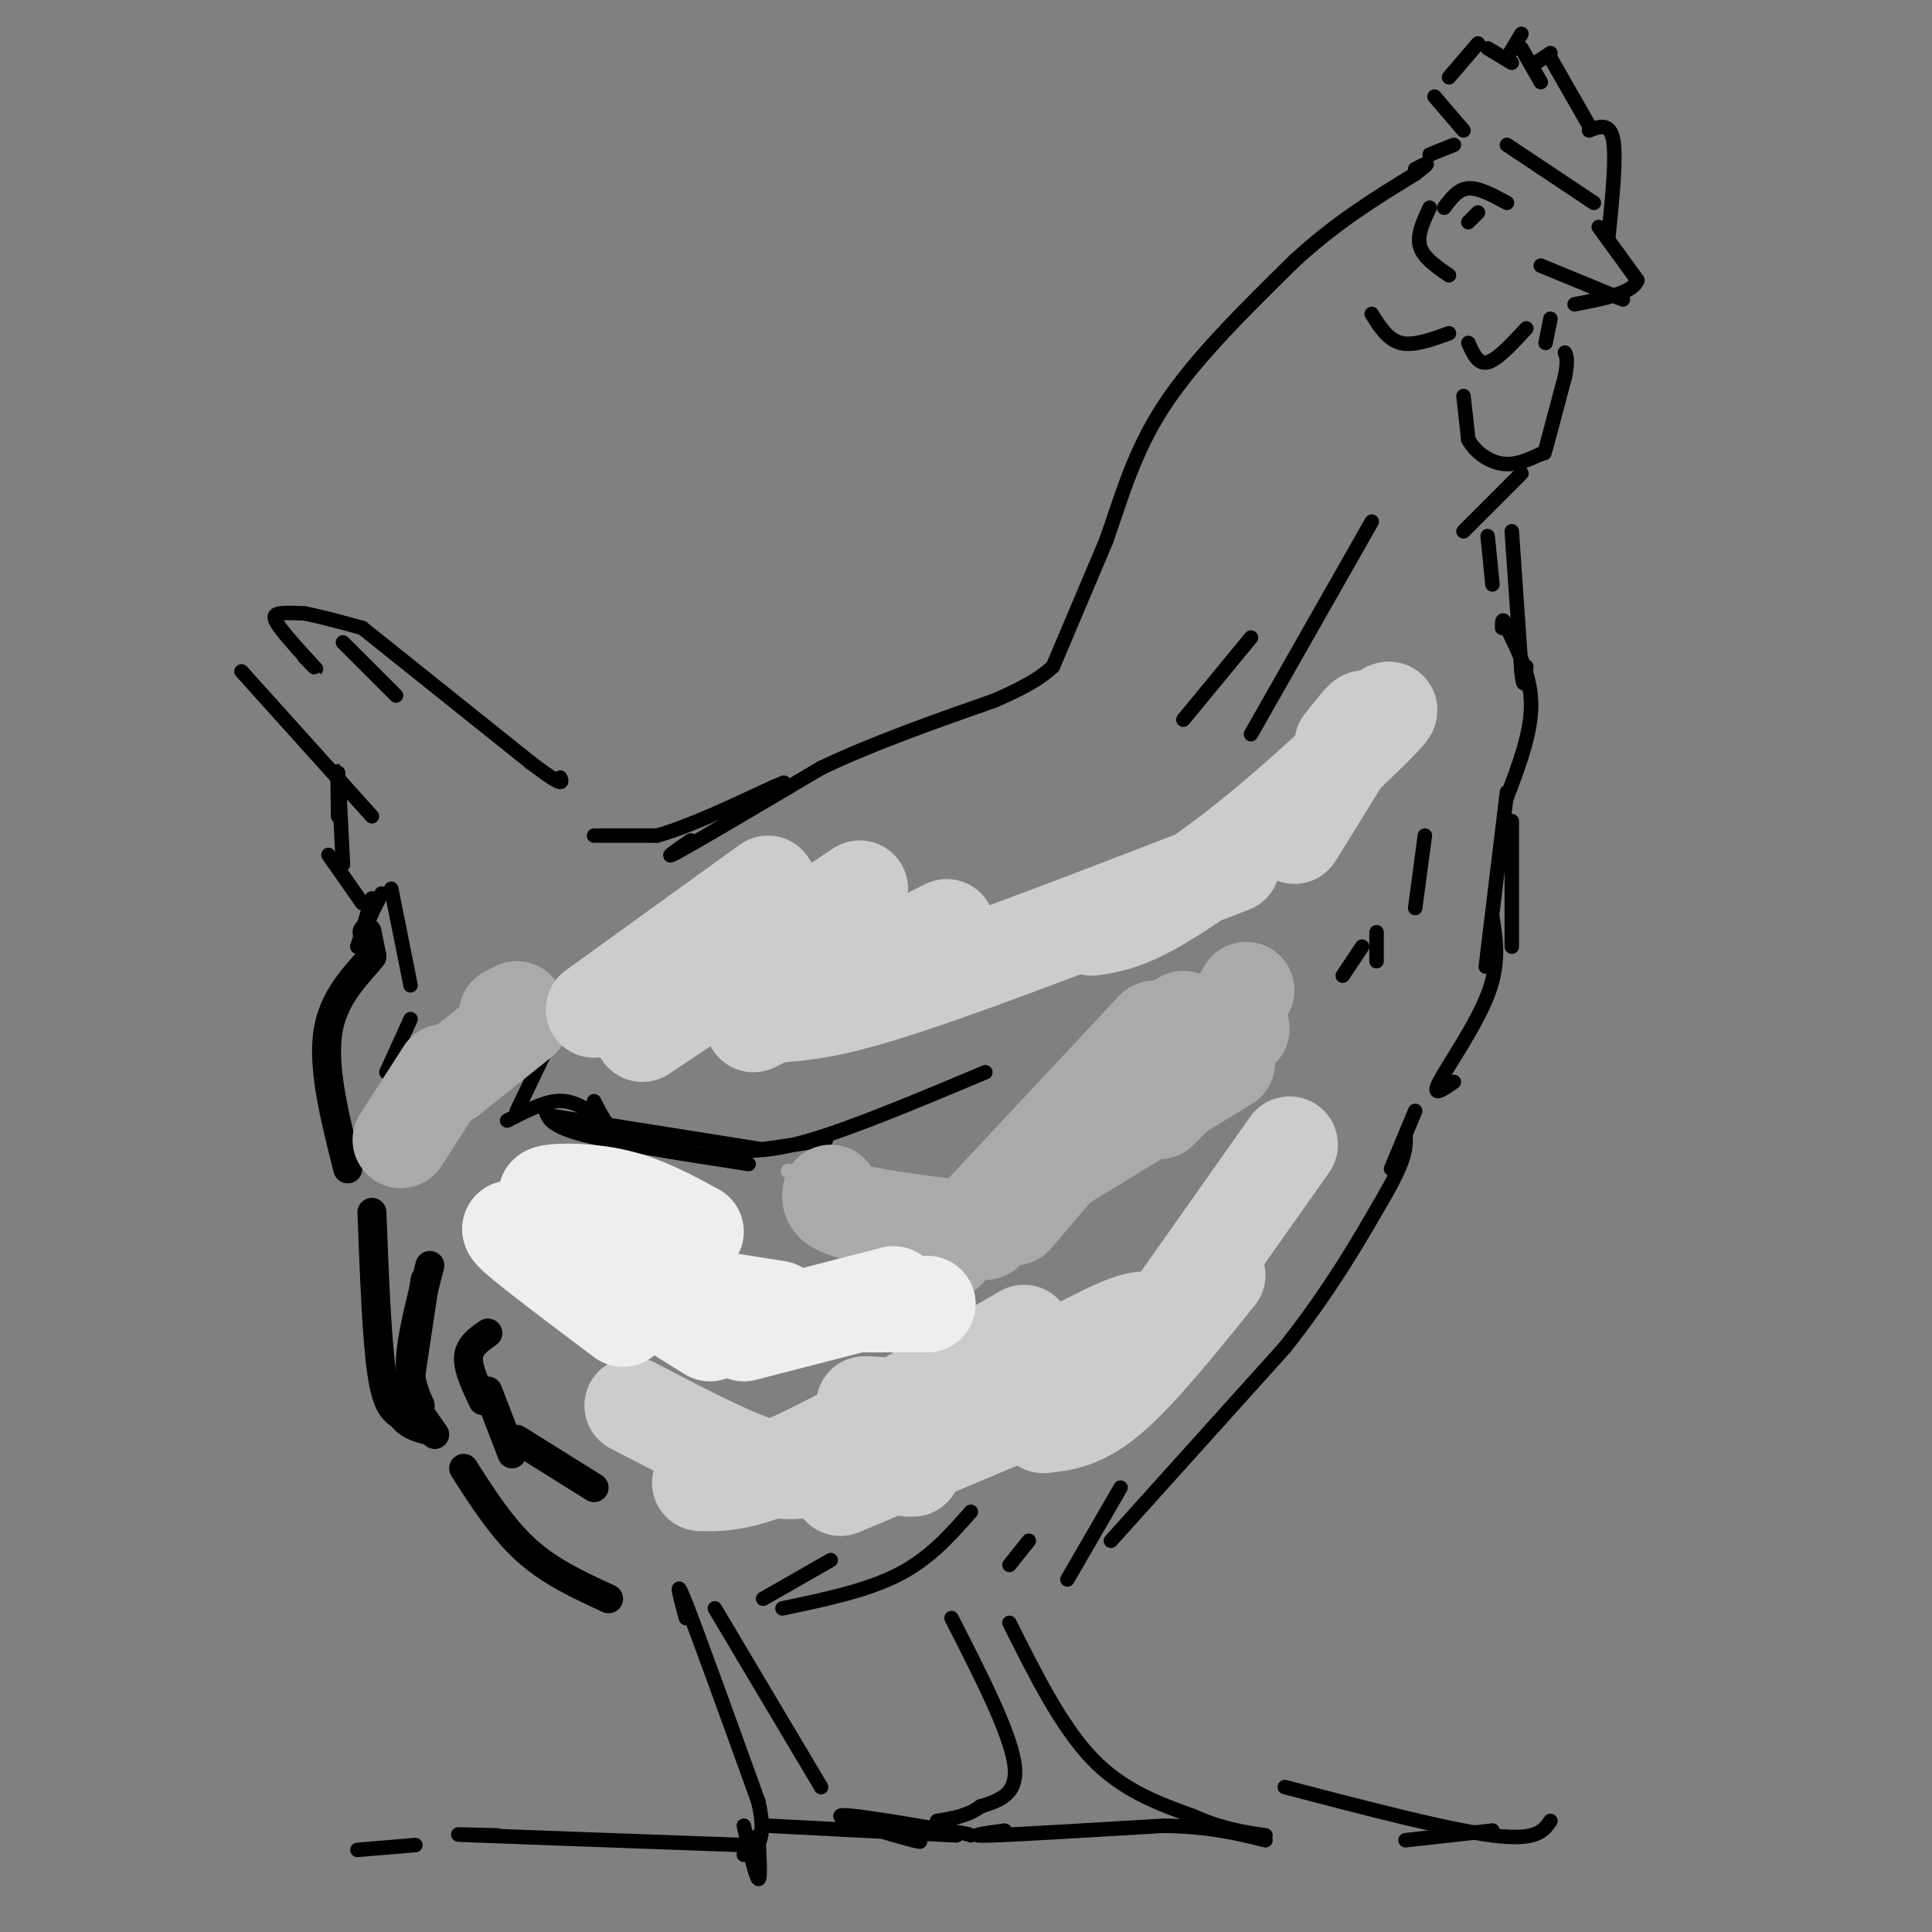 <svg viewBox='0 0 400 400' version='1.1' xmlns='http://www.w3.org/2000/svg' xmlns:xlink='http://www.w3.org/1999/xlink'><rect x="0" y="0" width="400" height="400" fill="#808080" stroke="none"/><g fill='none' stroke='#000000' stroke-width='6' stroke-linecap='round' stroke-linejoin='round'><path d='M76,193c0.000,0.000 1.000,5.000 1,5'/><path d='M77,198c-2.022,2.822 -7.578,7.378 -9,15c-1.422,7.622 1.289,18.311 4,29'/><path d='M77,251c0.500,13.000 1.000,26.000 2,33c1.000,7.000 2.500,8.000 4,9'/><path d='M83,293c1.500,2.000 3.250,2.500 5,3'/><path d='M83,287c0.000,0.000 7.000,10.000 7,10'/><path d='M85,285c0.000,0.000 3.000,-20.000 3,-20'/><path d='M89,262c-1.833,7.083 -3.667,14.167 -4,19c-0.333,4.833 0.833,7.417 2,10'/><path d='M96,304c4.000,6.250 8.000,12.500 13,17c5.000,4.500 11.000,7.250 17,10'/><path d='M101,276c-1.917,1.333 -3.833,2.667 -4,5c-0.167,2.333 1.417,5.667 3,9'/><path d='M101,288c0.000,0.000 5.000,13.000 5,13'/><path d='M107,298c0.000,0.000 16.000,10.000 16,10'/></g>
<g fill='none' stroke='#000000' stroke-width='3' stroke-linecap='round' stroke-linejoin='round'><path d='M80,222c0.000,0.000 5.000,-11.000 5,-11'/><path d='M85,204c0.000,0.000 -4.000,-20.000 -4,-20'/><path d='M79,185c0.000,0.000 -4.000,8.000 -4,8'/><path d='M74,196c0.000,0.000 3.000,-7.000 3,-7'/><path d='M74,196c0.000,0.000 3.000,-10.000 3,-10'/><path d='M75,187c0.000,0.000 -7.000,-10.000 -7,-10'/><path d='M71,179c-0.417,-8.667 -0.833,-17.333 -1,-19c-0.167,-1.667 -0.083,3.667 0,9'/><path d='M50,139c0.000,0.000 27.000,30.000 27,30'/><path d='M63,136c1.607,1.661 3.214,3.321 2,2c-1.214,-1.321 -5.250,-5.625 -7,-8c-1.750,-2.375 -1.214,-2.821 0,-3c1.214,-0.179 3.107,-0.089 5,0'/><path d='M63,127c2.833,0.500 7.417,1.750 12,3'/><path d='M75,130c0.000,0.000 35.000,28.000 35,28'/><path d='M110,158c6.833,5.167 6.417,4.083 6,3'/><path d='M71,133c0.000,0.000 11.000,11.000 11,11'/><path d='M107,230c0.000,0.000 12.000,-25.000 12,-25'/><path d='M119,205c1.667,-3.833 -0.167,-0.917 -2,2'/><path d='M105,232c3.583,-1.833 7.167,-3.667 10,-4c2.833,-0.333 4.917,0.833 7,2'/><path d='M123,228c1.667,3.333 3.333,6.667 7,8c3.667,1.333 9.333,0.667 15,0'/><path d='M138,236c1.250,1.500 2.500,3.000 8,3c5.500,0.000 15.250,-1.500 25,-3'/><path d='M113,230c0.500,1.583 1.000,3.167 8,5c7.000,1.833 20.500,3.917 34,6'/><path d='M119,232c0.000,0.000 11.000,5.000 11,5'/><path d='M114,231c0.000,0.000 44.000,7.000 44,7'/><path d='M150,238c4.500,0.333 9.000,0.667 18,-2c9.000,-2.667 22.500,-8.333 36,-14'/><path d='M158,331c0.000,0.000 14.000,-8.000 14,-8'/><path d='M162,333c8.750,-1.833 17.500,-3.667 24,-7c6.500,-3.333 10.750,-8.167 15,-13'/><path d='M232,308c0.000,0.000 -11.000,19.000 -11,19'/><path d='M209,324c0.000,0.000 4.000,-5.000 4,-5'/><path d='M230,319c0.000,0.000 36.000,-40.000 36,-40'/><path d='M266,279c9.500,-12.000 15.250,-22.000 21,-32'/><path d='M287,247c4.167,-7.333 4.083,-9.667 4,-12'/><path d='M293,230c0.000,0.000 -5.000,12.000 -5,12'/><path d='M301,224c-2.356,1.644 -4.711,3.289 -3,0c1.711,-3.289 7.489,-11.511 10,-18c2.511,-6.489 1.756,-11.244 1,-16'/><path d='M312,164c0.000,0.000 -4.000,33.000 -4,33'/><path d='M308,197c-0.667,5.500 -0.333,2.750 0,0'/><path d='M313,170c0.000,0.000 0.000,26.000 0,26'/><path d='M312,165c2.500,-6.583 5.000,-13.167 5,-19c0.000,-5.833 -2.500,-10.917 -5,-16'/><path d='M312,130c-1.000,-2.667 -1.000,-1.333 -1,0'/><path d='M313,110c0.000,0.000 2.000,29.000 2,29'/><path d='M315,139c0.500,4.667 0.750,1.833 1,-1'/><path d='M303,110c0.000,0.000 12.000,-12.000 12,-12'/><path d='M308,111c0.000,0.000 1.000,10.000 1,10'/><path d='M245,149c0.000,0.000 14.000,-17.000 14,-17'/><path d='M284,108c0.000,0.000 -25.000,44.000 -25,44'/><path d='M295,173c0.000,0.000 -2.000,15.000 -2,15'/><path d='M285,193c0.000,0.000 0.000,6.000 0,6'/><path d='M282,196c0.000,0.000 -4.000,6.000 -4,6'/><path d='M123,173c0.000,0.000 13.000,0.000 13,0'/><path d='M136,173c6.167,-1.667 15.083,-5.833 24,-10'/><path d='M160,163c4.000,-1.667 2.000,-0.833 0,0'/><path d='M143,174c-3.250,2.250 -6.500,4.500 -2,2c4.500,-2.500 16.750,-9.750 29,-17'/><path d='M170,159c10.833,-5.167 23.417,-9.583 36,-14'/><path d='M206,145c8.000,-3.500 10.000,-5.250 12,-7'/><path d='M218,138c0.000,0.000 11.000,-26.000 11,-26'/><path d='M229,112c3.178,-8.933 5.622,-18.267 12,-28c6.378,-9.733 16.689,-19.867 27,-30'/><path d='M268,54c8.667,-8.000 16.833,-13.000 25,-18'/><path d='M293,36c4.167,-3.167 2.083,-2.083 0,-1'/><path d='M296,32c0.000,0.000 5.000,-2.000 5,-2'/><path d='M312,30c0.000,0.000 18.000,12.000 18,12'/><path d='M331,47c0.000,0.000 8.000,11.000 8,11'/><path d='M339,58c-0.833,2.667 -6.917,3.833 -13,5'/><path d='M319,55c0.000,0.000 17.000,7.000 17,7'/><path d='M303,82c0.000,0.000 1.000,9.000 1,9'/><path d='M304,91c1.356,2.600 4.244,4.600 7,5c2.756,0.400 5.378,-0.800 8,-2'/><path d='M319,94c1.333,-0.333 0.667,-0.167 0,0'/><path d='M320,93c0.000,0.000 4.000,-15.000 4,-15'/><path d='M324,78c0.667,-3.333 0.333,-4.167 0,-5'/><path d='M304,71c1.000,2.250 2.000,4.500 4,4c2.000,-0.500 5.000,-3.750 8,-7'/><path d='M321,66c0.000,0.000 -1.000,5.000 -1,5'/><path d='M284,65c1.667,2.667 3.333,5.333 6,6c2.667,0.667 6.333,-0.667 10,-2'/><path d='M296,43c-1.333,2.833 -2.667,5.667 -2,8c0.667,2.333 3.333,4.167 6,6'/><path d='M299,43c1.417,-1.917 2.833,-3.833 5,-4c2.167,-0.167 5.083,1.417 8,3'/><path d='M304,46c0.000,0.000 2.000,-2.000 2,-2'/><path d='M297,20c0.000,0.000 6.000,7.000 6,7'/><path d='M300,16c0.000,0.000 6.000,-7.000 6,-7'/><path d='M308,10c0.000,0.000 5.000,3.000 5,3'/><path d='M312,12c0.000,0.000 3.000,-5.000 3,-5'/><path d='M315,10c0.000,0.000 4.000,7.000 4,7'/><path d='M318,13c0.000,0.000 3.000,-2.000 3,-2'/><path d='M321,12c0.000,0.000 8.000,14.000 8,14'/><path d='M329,27c2.167,-0.833 4.333,-1.667 5,2c0.667,3.667 -0.167,11.833 -1,20'/><path d='M142,335c-1.250,-4.667 -2.500,-9.333 0,-3c2.500,6.333 8.750,23.667 15,41'/><path d='M157,373c2.000,8.667 -0.500,9.833 -3,11'/><path d='M154,378c1.250,5.333 2.500,10.667 3,11c0.500,0.333 0.250,-4.333 0,-9'/><path d='M159,378c0.000,0.000 39.000,2.000 39,2'/><path d='M185,379c3.844,1.467 7.689,2.933 4,2c-3.689,-0.933 -14.911,-4.267 -15,-5c-0.089,-0.733 10.956,1.133 22,3'/><path d='M196,379c4.500,0.667 4.750,0.833 5,1'/><path d='M170,370c0.000,0.000 -22.000,-37.000 -22,-37'/><path d='M197,335c6.000,11.750 12.000,23.500 13,30c1.000,6.500 -3.000,7.750 -7,9'/><path d='M203,374c-2.667,2.000 -5.833,2.500 -9,3'/><path d='M209,336c5.333,10.667 10.667,21.333 17,28c6.333,6.667 13.667,9.333 21,12'/><path d='M247,376c6.000,2.667 10.500,3.333 15,4'/><path d='M208,379c-4.250,0.583 -8.500,1.167 -3,1c5.500,-0.167 20.750,-1.083 36,-2'/><path d='M241,378c9.500,0.167 15.250,1.583 21,3'/><path d='M74,383c0.000,0.000 12.000,-1.000 12,-1'/><path d='M103,380c-6.250,-0.167 -12.500,-0.333 -4,0c8.500,0.333 31.750,1.167 55,2'/><path d='M266,370c16.917,4.417 33.833,8.833 43,10c9.167,1.167 10.583,-0.917 12,-3'/><path d='M291,381c0.000,0.000 18.000,-2.000 18,-2'/></g>
<g fill='none' stroke='#AAAAAA' stroke-width='3' stroke-linecap='round' stroke-linejoin='round'><path d='M170,244c0.000,0.000 37.000,2.000 37,2'/><path d='M169,245c0.000,0.000 27.000,4.000 27,4'/><path d='M168,243c-3.583,-0.500 -7.167,-1.000 -3,0c4.167,1.000 16.083,3.500 28,6'/><path d='M169,245c-3.583,-1.167 -7.167,-2.333 -3,-1c4.167,1.333 16.083,5.167 28,9'/><path d='M174,248c-5.444,-1.422 -10.889,-2.844 -3,-2c7.889,0.844 29.111,3.956 37,5c7.889,1.044 2.444,0.022 -3,-1'/></g>
<g fill='none' stroke='#AAAAAA' stroke-width='20' stroke-linecap='round' stroke-linejoin='round'><path d='M172,247c-0.167,1.333 -0.333,2.667 5,4c5.333,1.333 16.167,2.667 27,4'/><path d='M196,259c0.000,0.000 43.000,-46.000 43,-46'/><path d='M210,252c0.000,0.000 35.000,-41.000 35,-41'/><path d='M213,245c0.000,0.000 41.000,-25.000 41,-25'/><path d='M240,230c0.000,0.000 17.000,-17.000 17,-17'/><path d='M253,214c0.000,0.000 5.000,-9.000 5,-9'/><path d='M83,236c0.000,0.000 9.000,-14.000 9,-14'/><path d='M93,223c0.000,0.000 15.000,-12.000 15,-12'/><path d='M105,210c0.000,0.000 2.000,-1.000 2,-1'/></g>
<g fill='none' stroke='#CCCCCC' stroke-width='20' stroke-linecap='round' stroke-linejoin='round'><path d='M123,209c0.000,0.000 36.000,-26.000 36,-26'/><path d='M133,214c0.000,0.000 45.000,-30.000 45,-30'/><path d='M156,212c0.000,0.000 40.000,-20.000 40,-20'/><path d='M161,210c5.667,-0.417 11.333,-0.833 27,-6c15.667,-5.167 41.333,-15.083 67,-25'/><path d='M226,192c3.089,-0.429 6.179,-0.857 12,-4c5.821,-3.143 14.375,-9.000 24,-17c9.625,-8.000 20.321,-18.143 24,-22c3.679,-3.857 0.339,-1.429 -3,1'/><path d='M278,154c2.833,-3.583 5.667,-7.167 4,-4c-1.667,3.167 -7.833,13.083 -14,23'/><path d='M131,291c9.417,4.917 18.833,9.833 25,12c6.167,2.167 9.083,1.583 12,1'/><path d='M145,307c4.417,0.083 8.833,0.167 20,-5c11.167,-5.167 29.083,-15.583 47,-26'/><path d='M183,291c-2.804,-0.190 -5.607,-0.381 -3,0c2.607,0.381 10.625,1.333 21,-2c10.375,-3.333 23.107,-10.952 30,-14c6.893,-3.048 7.946,-1.524 9,0'/><path d='M216,295c4.000,-0.417 8.000,-0.833 14,-6c6.000,-5.167 14.000,-15.083 22,-25'/><path d='M231,288c0.000,0.000 36.000,-51.000 36,-51'/><path d='M174,308c0.000,0.000 38.000,-16.000 38,-16'/><path d='M188,304c0.000,0.000 1.000,0.000 1,0'/></g>
<g fill='none' stroke='#EEEEEE' stroke-width='20' stroke-linecap='round' stroke-linejoin='round'><path d='M110,256c-3.083,-1.417 -6.167,-2.833 -3,0c3.167,2.833 12.583,9.917 22,17'/><path d='M115,257c-3.667,-2.583 -7.333,-5.167 -2,-2c5.333,3.167 19.667,12.083 34,21'/><path d='M142,268c0.000,0.000 19.000,3.000 19,3'/><path d='M154,276c0.000,0.000 31.000,-8.000 31,-8'/><path d='M178,270c0.000,0.000 14.000,0.000 14,0'/><path d='M116,249c-2.044,-0.800 -4.089,-1.600 -2,-2c2.089,-0.400 8.311,-0.400 14,1c5.689,1.400 10.844,4.200 16,7'/></g>
</svg>